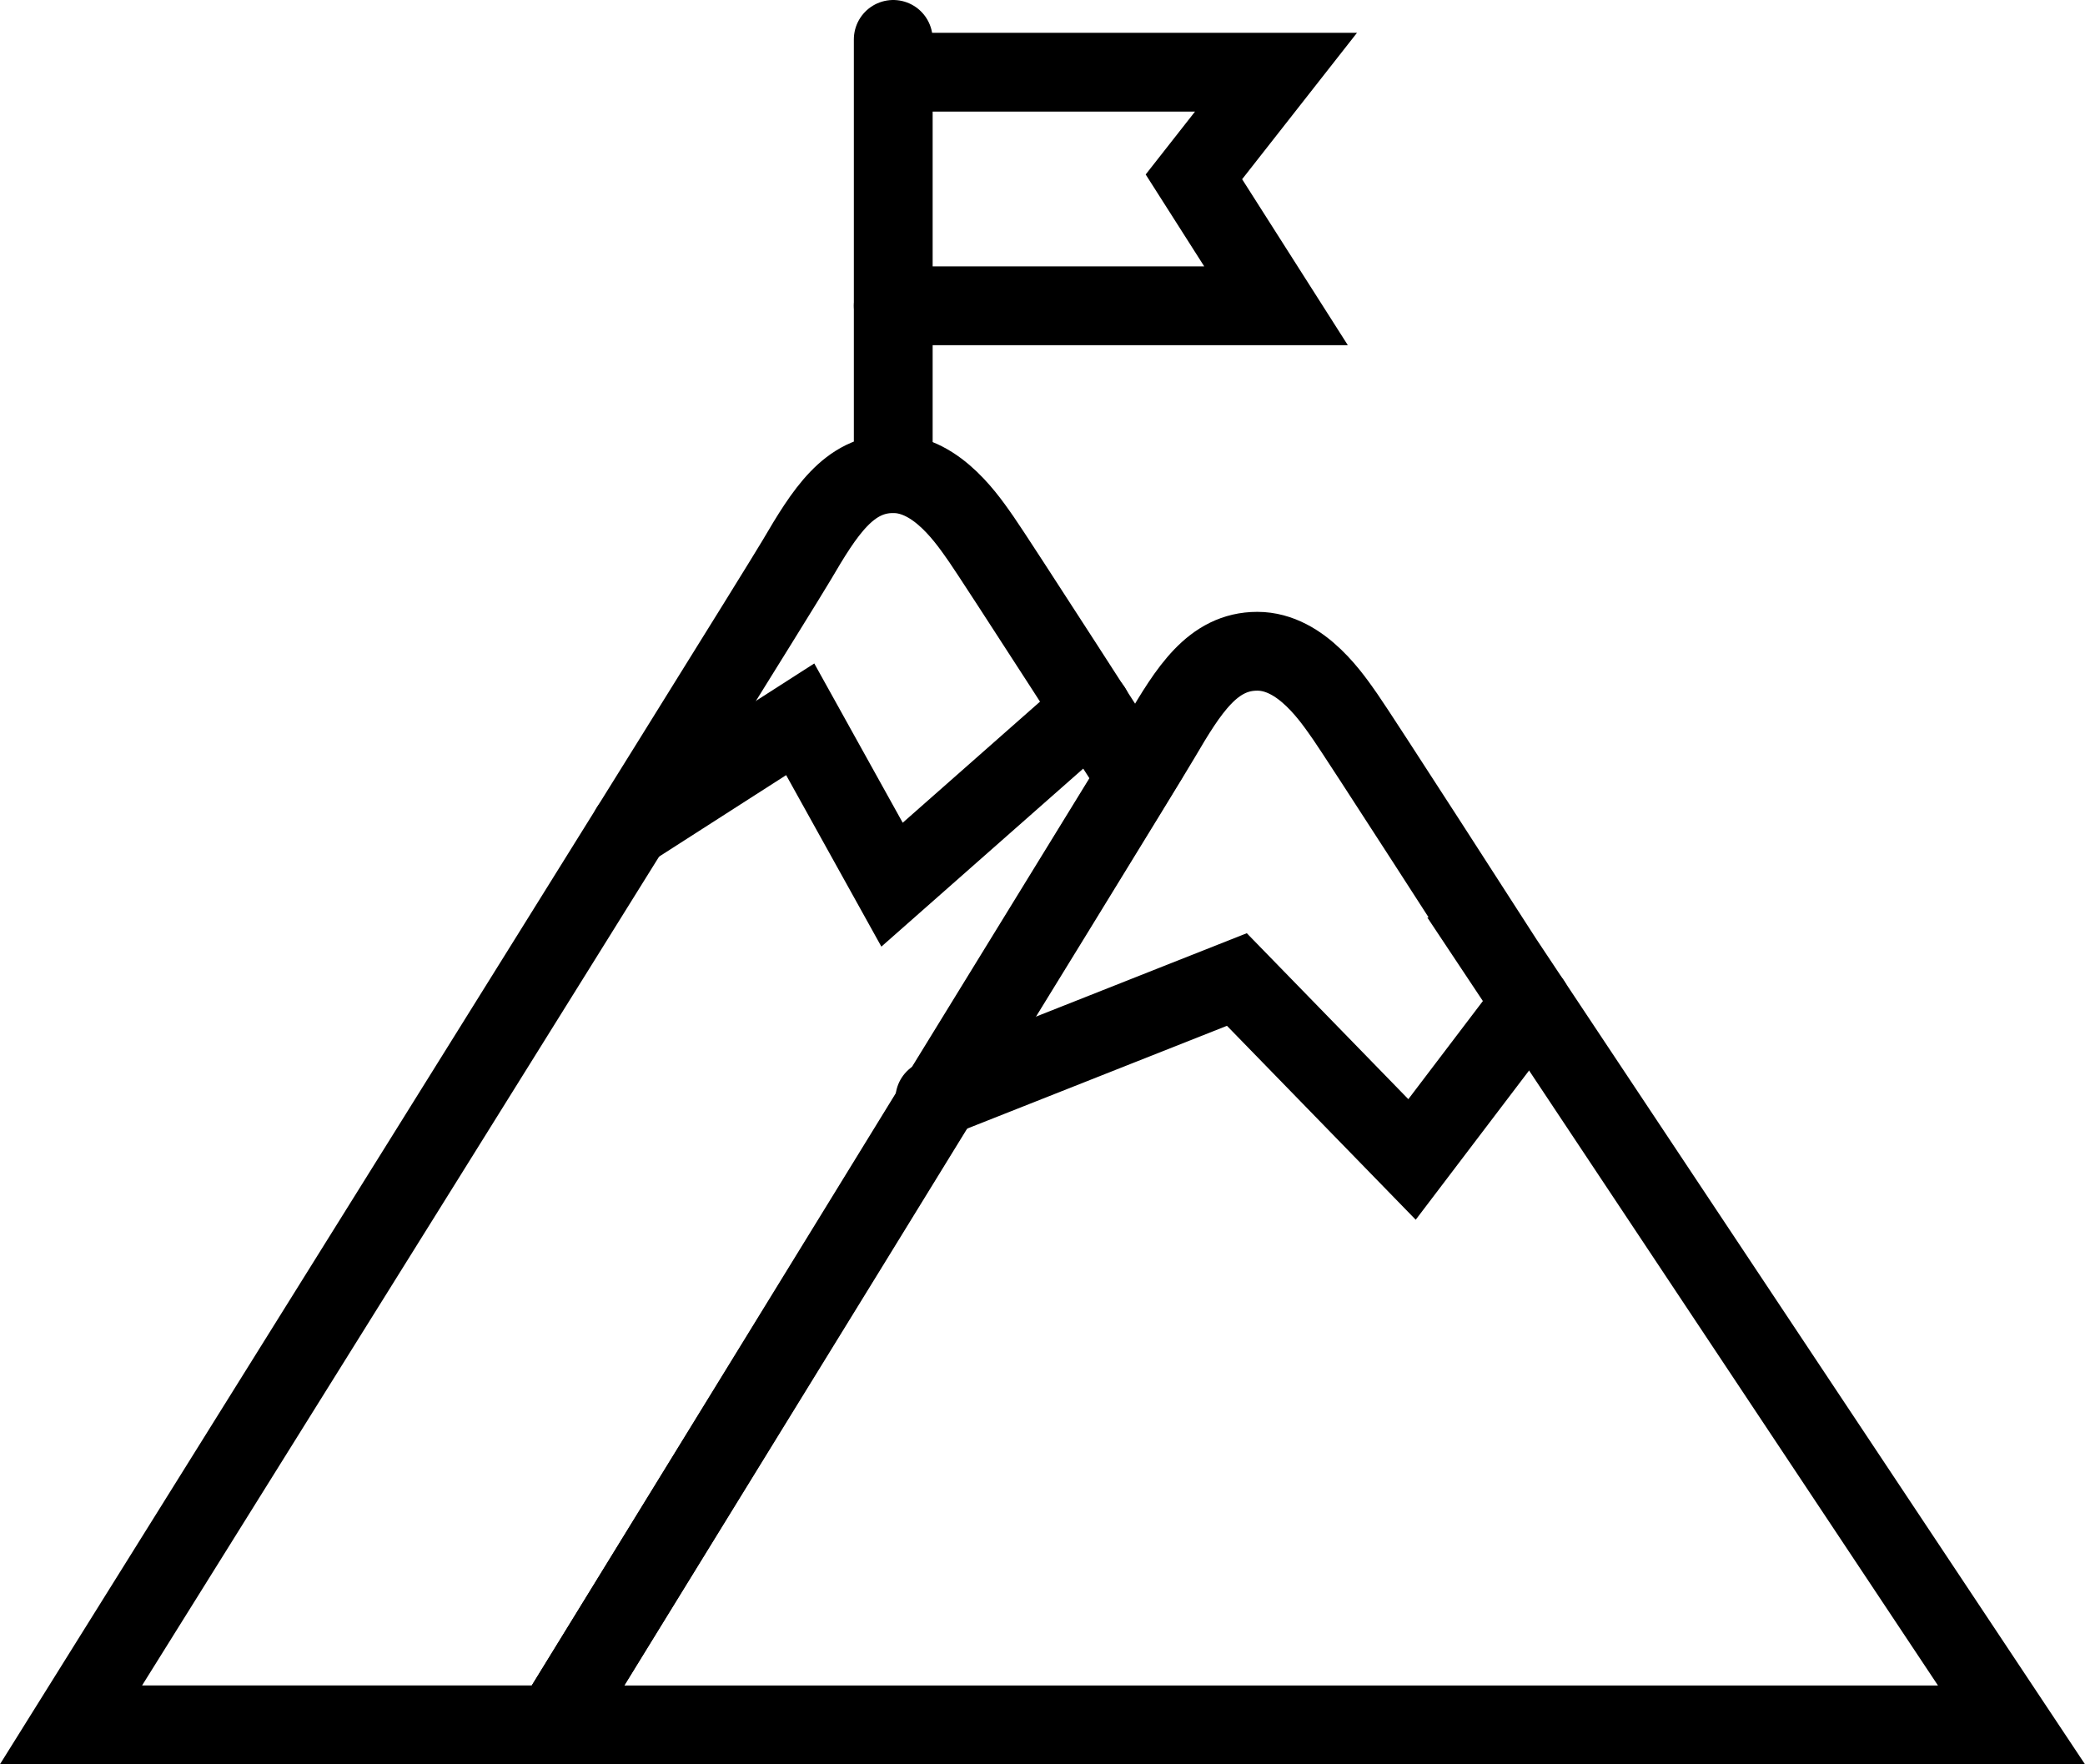 <svg xmlns="http://www.w3.org/2000/svg" width="39.688" height="33.582" viewBox="0 0 39.688 33.582">
  <g id="front" transform="translate(1.352 0.75)">
    <g id="Group_650" data-name="Group 650" transform="translate(0 0)">
      <g id="Group_648" data-name="Group 648">
        <path id="Path_482" data-name="Path 482" d="M22.981,35.378s-2.713-4.214-2.942-4.537-.827-1.251-1.677-1.251-1.309.742-1.839,1.645S2.71,53.406,2.71,53.406H11.9Z" transform="translate(-2.71 -21.325)" fill="none" stroke="#000" stroke-linecap="round" stroke-width="1.5"/>
        <path id="Path_483" data-name="Path 483" d="M38.89,47.067l3.234-2.074,1.748,3.148,3.8-3.351" transform="translate(-28.244 -32.052)" fill="none" stroke="#000" stroke-linecap="round" stroke-width="1.5"/>
        <line id="Line_196" data-name="Line 196" y1="8.265" transform="translate(15.651)" fill="none" stroke="#000" stroke-linecap="round" stroke-width="1.5"/>
        <path id="Path_484" data-name="Path 484" d="M55.9,8.066h7.286L61.623,5.612,63.186,3.62H56.059" transform="translate(-40.249 -2.996)" fill="none" stroke="#000" stroke-linecap="round" stroke-width="1.5"/>
      </g>
      <g id="Group_649" data-name="Group 649" transform="translate(9.189 11.646)">
        <path id="Path_485" data-name="Path 485" d="M51.951,46.868s-2.713-4.214-2.942-4.537-.827-1.251-1.677-1.251-1.309.742-1.839,1.645S33.94,61.516,33.94,61.516H61.688l-9.74-14.648Z" transform="translate(-33.94 -41.08)" fill="none" stroke="#000" stroke-linecap="round" stroke-width="1.5"/>
        <path id="Path_486" data-name="Path 486" d="M58.59,64.6l5.75-2.275,3.334,3.425,2.269-2.987" transform="translate(-51.337 -56.077)" fill="none" stroke="#000" stroke-linecap="round" stroke-width="1.5"/>
      </g>
    </g>
  </g>
</svg>
